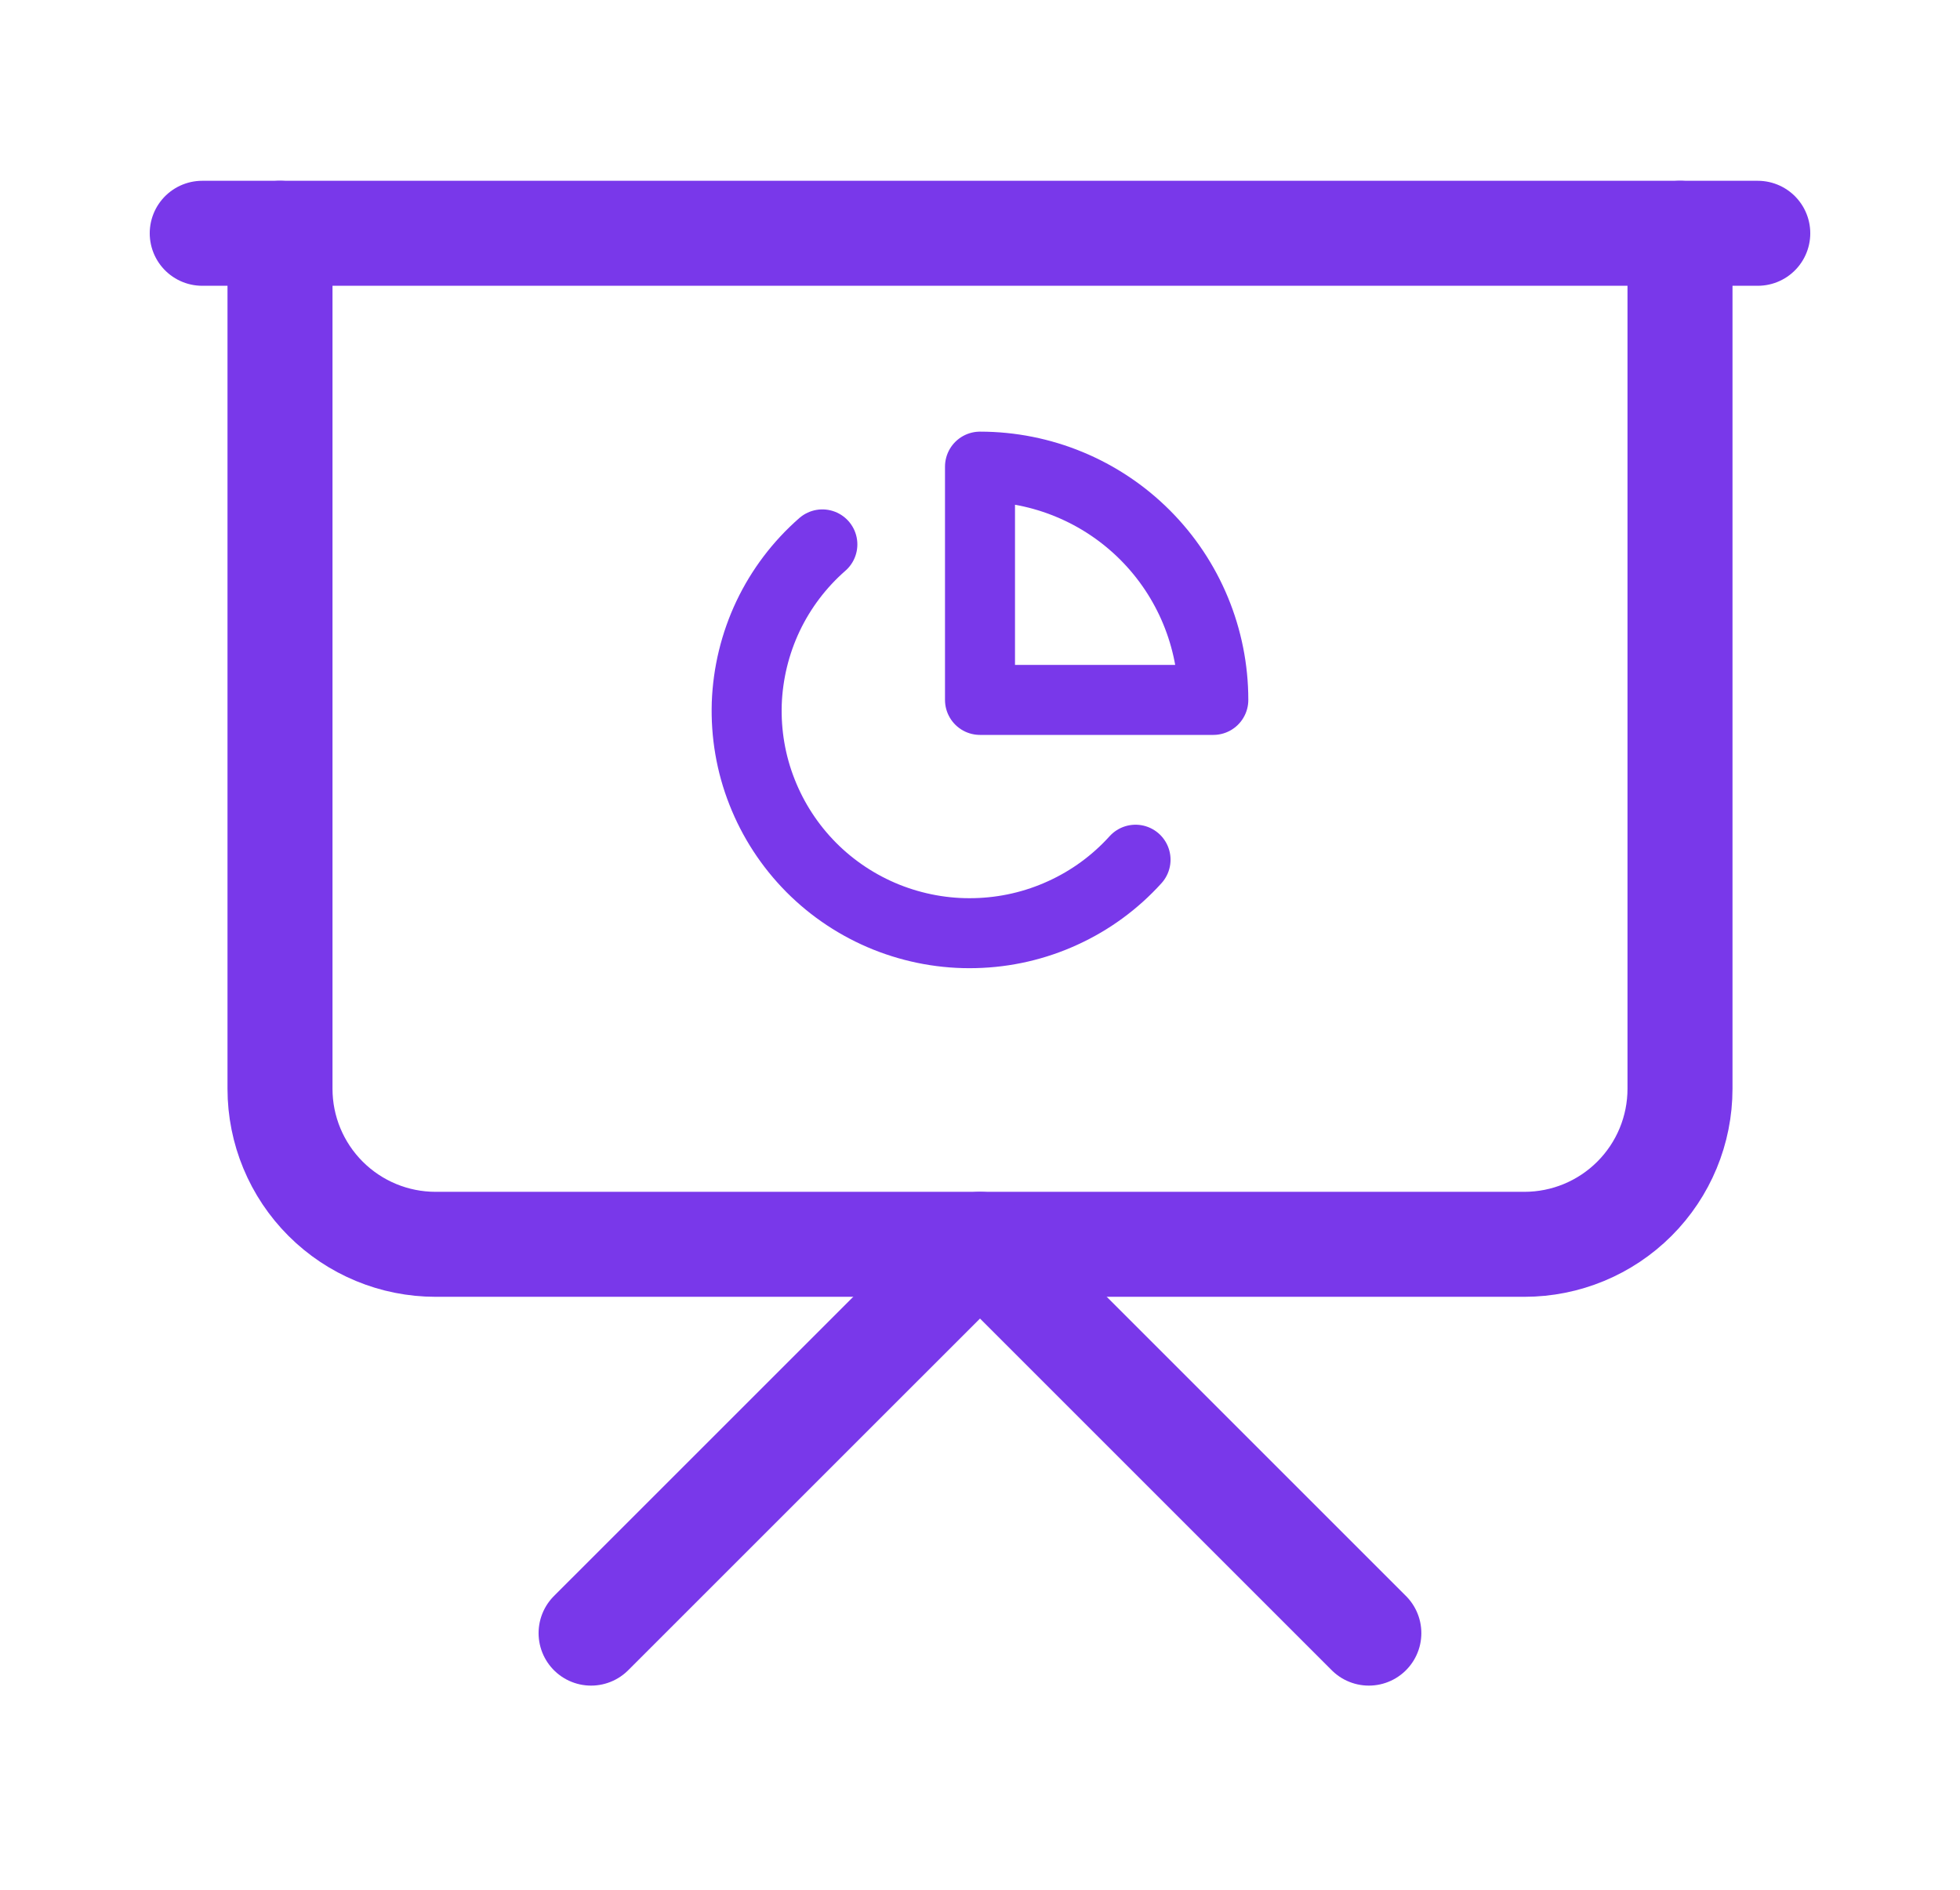 <svg width="28" height="27" viewBox="0 0 28 27" fill="none" xmlns="http://www.w3.org/2000/svg">
<g id="presentation">
<path id="Vector" d="M2.889 3.333H25.111" stroke="#7938EA" stroke-width="1.5" stroke-linecap="round" stroke-linejoin="round"/>
<path id="Vector_2" d="M24 3.333V15.556C24 16.145 23.766 16.71 23.349 17.127C22.932 17.544 22.367 17.778 21.778 17.778H6.222C5.633 17.778 5.068 17.544 4.651 17.127C4.234 16.71 4 16.145 4 15.556V3.333" stroke="#7938EA" stroke-width="1.5" stroke-linecap="round" stroke-linejoin="round"/>
<path id="Vector_3" d="M8.444 23.333L14 17.778L19.555 23.333" stroke="#7938EA" stroke-width="1.5" stroke-linecap="round" stroke-linejoin="round"/>
<path id="Vector_4" d="M11.748 7.778C11.422 8.063 11.158 8.412 10.972 8.803C10.787 9.194 10.684 9.618 10.668 10.05C10.654 10.482 10.727 10.913 10.886 11.315C11.044 11.718 11.283 12.084 11.588 12.392C11.893 12.699 12.258 12.941 12.661 13.103C13.063 13.264 13.495 13.343 13.928 13.332C14.363 13.322 14.79 13.224 15.184 13.043C15.579 12.863 15.932 12.604 16.222 12.283" stroke="#7938EA" stroke-linecap="round" stroke-linejoin="round"/>
<path id="Vector_5" d="M17.333 10C17.333 9.116 16.982 8.268 16.357 7.643C15.732 7.018 14.884 6.667 14 6.667V10H17.333Z" stroke="#7938EA" stroke-linecap="round" stroke-linejoin="round"/>
</g>
</svg>

